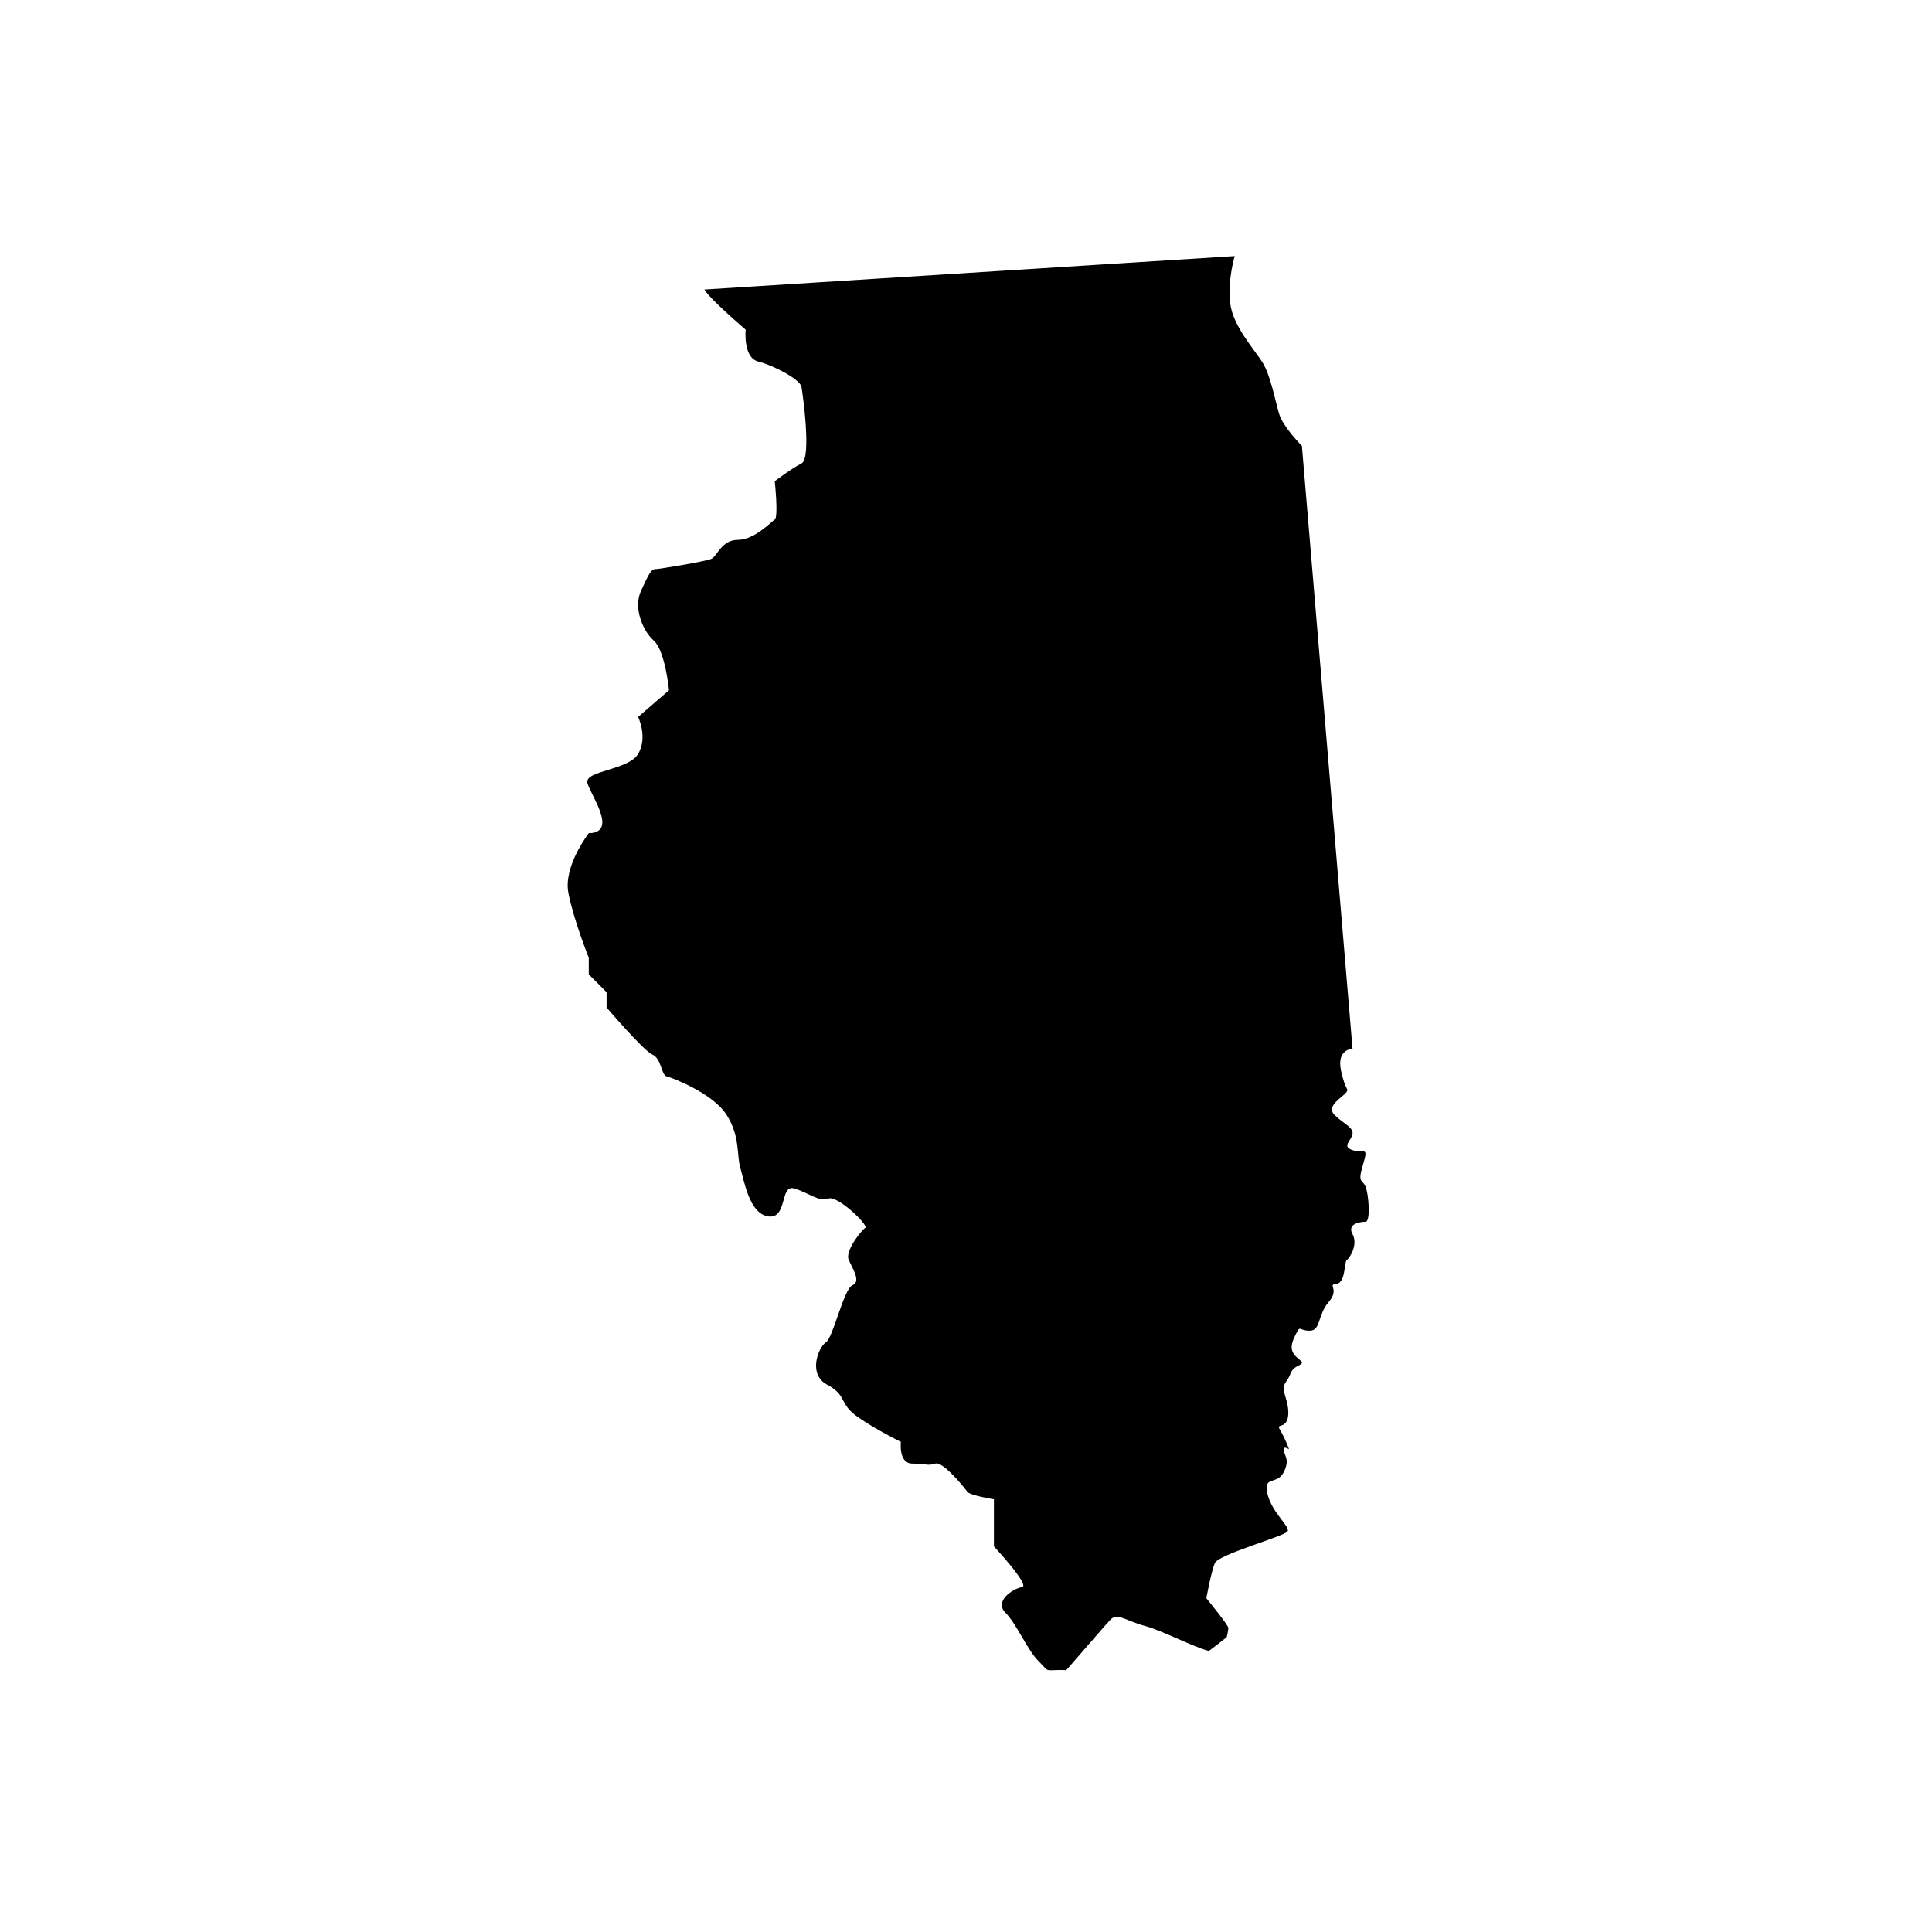 <svg xmlns="http://www.w3.org/2000/svg" xmlns:xlink="http://www.w3.org/1999/xlink" id="Layer_1" x="0px" y="0px" width="288px" height="288px" viewBox="0 0 288 288" style="enable-background:new 0 0 288 288;" xml:space="preserve"><path d="M203.548,176.862c-0.489-1.141-1.215-0.428-0.359-3.277c0.854-2.849,0.143-1.566-1.558-2.137 c-1.701-0.569-0.152-1.424-0.01-2.421s-1.424-1.567-2.706-2.849c-1.282-1.283,1.139-2.565,1.71-3.276c0.569-0.712,0,0-0.713-3.276 s1.709-3.276,1.709-3.276l-7.549-89.882c0,0-2.849-2.85-3.419-4.844s-1.282-5.697-2.422-7.55c-1.14-1.852-4.416-5.412-4.843-8.831 c-0.428-3.418,0.667-7.068,0.667-7.068L105,43.16c0.805,1.424,6.156,5.983,6.156,5.983s-0.413,4.179,1.867,4.749 c2.278,0.569,6.265,2.657,6.456,3.796c0.192,1.141,1.519,10.635,0,11.396c-1.517,0.761-3.987,2.659-3.987,2.659s0.569,5.317,0,5.699 c-0.571,0.38-3.039,3.037-5.508,3.037c-2.47,0-3.04,2.468-3.987,2.849c-0.951,0.381-7.789,1.52-8.358,1.52s-0.95,0.76-2.089,3.23 c-1.14,2.469,0.19,5.887,1.899,7.407c1.71,1.517,2.279,7.406,2.279,7.406l-4.605,3.988c0,0,1.474,3.036,0,5.508 c-1.473,2.47-8.12,2.47-7.552,4.368c0.57,1.898,4.181,6.838,0.762,7.407c-0.191,0.033-0.383,0.037-0.573,0.033l0.005,0.007 c0,0-3.802,4.899-3.042,8.888c0.762,3.988,3.042,9.686,3.042,9.686v2.469l2.657,2.659v2.279c0,0,5.505,6.457,6.836,7.026 c1.331,0.57,1.329,3.038,2.088,3.229c0.762,0.189,6.84,2.469,8.931,5.697c2.086,3.229,1.518,6.077,2.086,7.978 c0.571,1.898,1.332,6.835,4.182,7.216c2.848,0.381,1.709-4.747,3.796-4.178c2.088,0.569,3.797,2.089,5.128,1.521 c1.331-0.57,6.077,3.986,5.507,4.366c-0.57,0.381-3.036,3.419-2.466,4.75c0.57,1.329,1.897,3.228,0.57,3.797 c-1.332,0.569-2.85,7.786-3.99,8.547c-1.139,0.762-2.661,4.747,0.188,6.268c2.849,1.52,1.901,2.659,3.988,4.369 c2.093,1.709,7.029,4.178,7.029,4.178s-0.379,3.229,1.709,3.229s2.279,0.381,3.419,0s4.37,3.608,4.75,4.177 c0.378,0.57,3.988,1.141,3.988,1.141v7.027c0,0,5.506,5.886,4.176,6.077c-1.327,0.191-4.176,2.089-2.467,3.799 s3.228,5.509,4.937,7.219c1.71,1.709,0.761,1.328,3.42,1.328c0.261,0,0.486,0.016,0.709,0.034c2.885-3.299,6.039-6.98,6.648-7.591 c0.997-0.996,2.421,0.286,5.127,0.997c2.394,0.63,7.226,3.144,9.496,3.722c0.916-0.686,1.798-1.373,2.65-2.052 c0.179-0.642,0.246-1.22,0.246-1.385c0-0.428-3.276-4.416-3.276-4.416s0.713-3.987,1.282-5.27 c0.571-1.282,10.399-3.989,10.826-4.701c0.428-0.712-2.28-2.706-2.99-5.556c-0.713-2.849,1.424-1.281,2.42-3.276 c0.998-1.993,0-2.421,0-3.438c0-0.322,0.335-0.221,0.781,0.006v-0.006c-1.212-3.297-2.063-3.257-1.065-3.542 c0.998-0.284,1.282-1.852,0.57-4.13c-0.713-2.28,0.142-1.995,0.712-3.562c0.569-1.567,2.564-1.14,1.3-2.138 c-1.264-0.997-1.442-1.852-0.588-3.561s0.427-0.712,2.138-0.712c1.708,0,1.139-2.279,2.848-4.273c1.71-1.994-0.284-2.563,1.14-2.707 c1.426-0.142,1.141-3.275,1.567-3.561c0.428-0.285,1.709-2.279,0.854-3.847c-0.854-1.566,1.14-1.852,1.927-1.852 C204.341,182.132,204.043,178.002,203.548,176.862z"></path></svg>